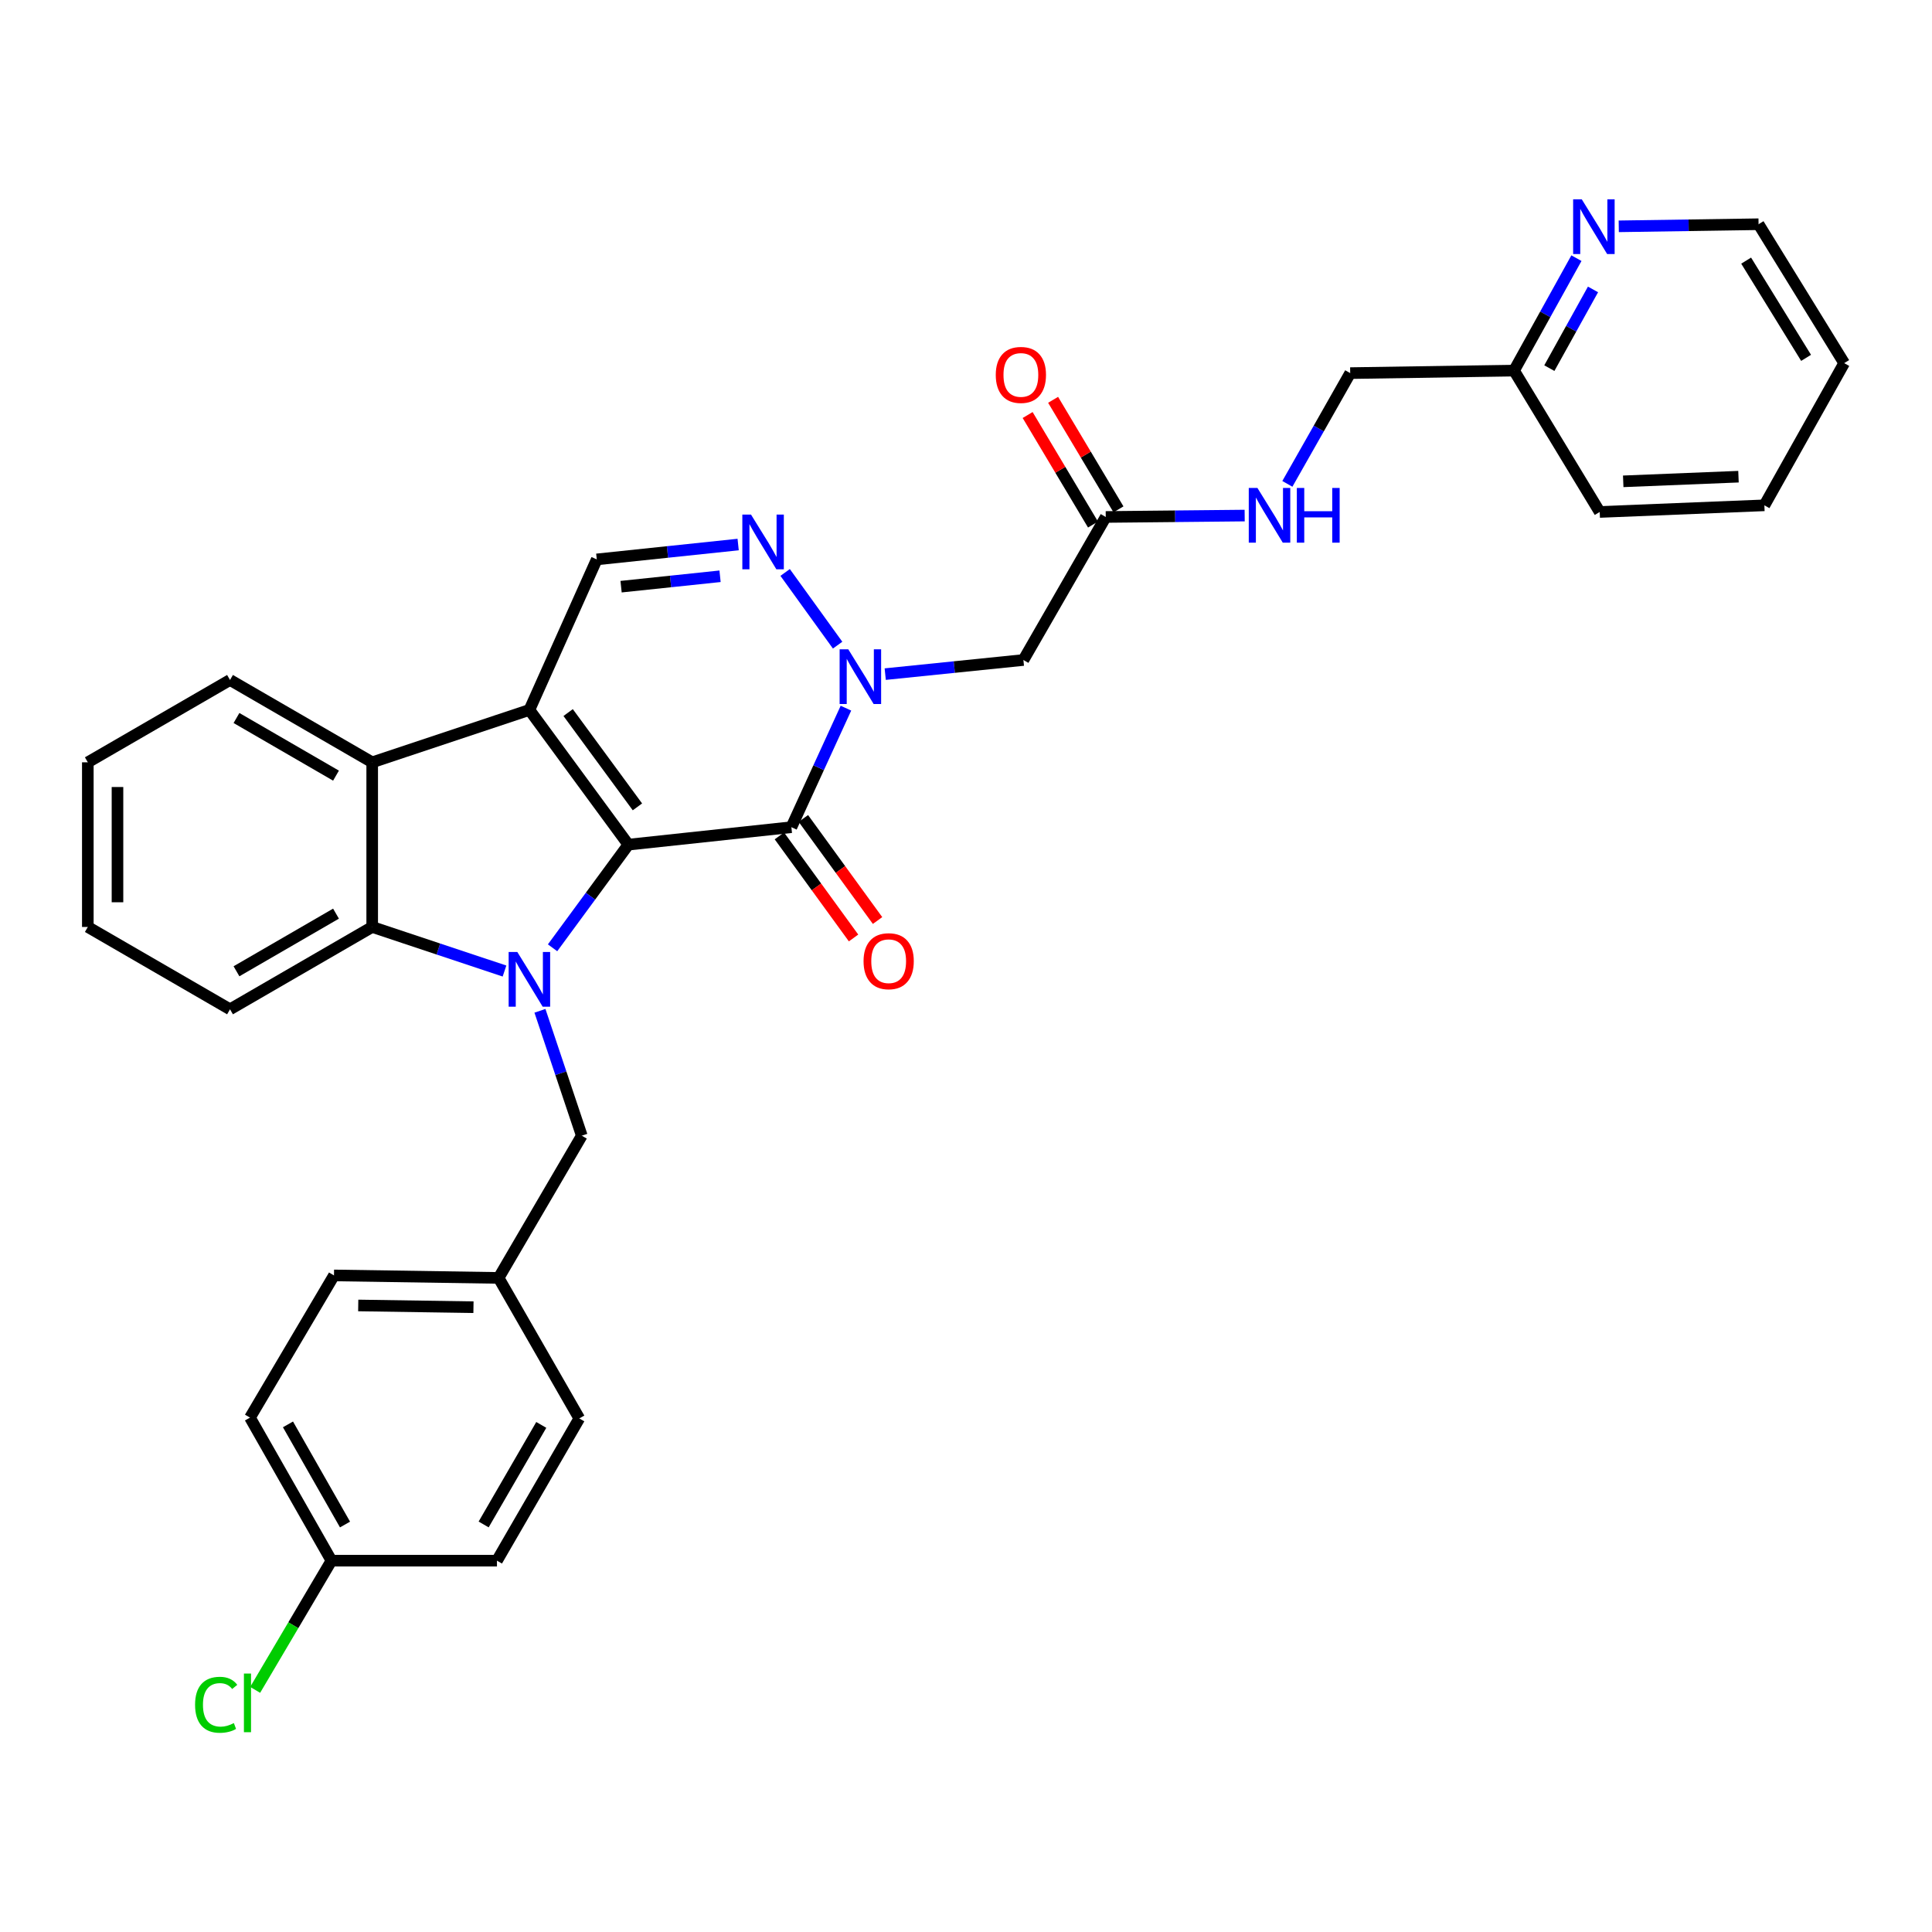<?xml version='1.0' encoding='iso-8859-1'?>
<svg version='1.1' baseProfile='full'
              xmlns='http://www.w3.org/2000/svg'
                      xmlns:rdkit='http://www.rdkit.org/xml'
                      xmlns:xlink='http://www.w3.org/1999/xlink'
                  xml:space='preserve'
width='1000px' height='1000px' viewBox='0 0 1000 1000'>
<!-- END OF HEADER -->
<rect style='opacity:1.0;fill:#FFFFFF;stroke:none' width='1000' height='1000' x='0' y='0'> </rect>
<path class='bond-0' d='M 325.242,437.185 L 274.015,367.455' style='fill:none;fill-rule:evenodd;stroke:#000000;stroke-width:6px;stroke-linecap:butt;stroke-linejoin:miter;stroke-opacity:1' />
<path class='bond-0' d='M 329.932,417.634 L 294.074,368.824' style='fill:none;fill-rule:evenodd;stroke:#000000;stroke-width:6px;stroke-linecap:butt;stroke-linejoin:miter;stroke-opacity:1' />
<path class='bond-1' d='M 325.242,437.185 L 305.626,463.879' style='fill:none;fill-rule:evenodd;stroke:#000000;stroke-width:6px;stroke-linecap:butt;stroke-linejoin:miter;stroke-opacity:1' />
<path class='bond-1' d='M 305.626,463.879 L 286.01,490.574' style='fill:none;fill-rule:evenodd;stroke:#0000FF;stroke-width:6px;stroke-linecap:butt;stroke-linejoin:miter;stroke-opacity:1' />
<path class='bond-2' d='M 325.242,437.185 L 409.618,428.151' style='fill:none;fill-rule:evenodd;stroke:#000000;stroke-width:6px;stroke-linecap:butt;stroke-linejoin:miter;stroke-opacity:1' />
<path class='bond-6' d='M 274.015,367.455 L 192.65,394.574' style='fill:none;fill-rule:evenodd;stroke:#000000;stroke-width:6px;stroke-linecap:butt;stroke-linejoin:miter;stroke-opacity:1' />
<path class='bond-7' d='M 274.015,367.455 L 308.889,289.545' style='fill:none;fill-rule:evenodd;stroke:#000000;stroke-width:6px;stroke-linecap:butt;stroke-linejoin:miter;stroke-opacity:1' />
<path class='bond-5' d='M 261.131,502.605 L 226.891,491.2' style='fill:none;fill-rule:evenodd;stroke:#0000FF;stroke-width:6px;stroke-linecap:butt;stroke-linejoin:miter;stroke-opacity:1' />
<path class='bond-5' d='M 226.891,491.2 L 192.65,479.795' style='fill:none;fill-rule:evenodd;stroke:#000000;stroke-width:6px;stroke-linecap:butt;stroke-linejoin:miter;stroke-opacity:1' />
<path class='bond-10' d='M 279.475,523.191 L 290.305,555.509' style='fill:none;fill-rule:evenodd;stroke:#0000FF;stroke-width:6px;stroke-linecap:butt;stroke-linejoin:miter;stroke-opacity:1' />
<path class='bond-10' d='M 290.305,555.509 L 301.134,587.827' style='fill:none;fill-rule:evenodd;stroke:#000000;stroke-width:6px;stroke-linecap:butt;stroke-linejoin:miter;stroke-opacity:1' />
<path class='bond-3' d='M 409.618,428.151 L 423.737,397.347' style='fill:none;fill-rule:evenodd;stroke:#000000;stroke-width:6px;stroke-linecap:butt;stroke-linejoin:miter;stroke-opacity:1' />
<path class='bond-3' d='M 423.737,397.347 L 437.855,366.543' style='fill:none;fill-rule:evenodd;stroke:#0000FF;stroke-width:6px;stroke-linecap:butt;stroke-linejoin:miter;stroke-opacity:1' />
<path class='bond-11' d='M 403.408,432.664 L 422.604,459.077' style='fill:none;fill-rule:evenodd;stroke:#000000;stroke-width:6px;stroke-linecap:butt;stroke-linejoin:miter;stroke-opacity:1' />
<path class='bond-11' d='M 422.604,459.077 L 441.8,485.489' style='fill:none;fill-rule:evenodd;stroke:#FF0000;stroke-width:6px;stroke-linecap:butt;stroke-linejoin:miter;stroke-opacity:1' />
<path class='bond-11' d='M 415.829,423.637 L 435.025,450.049' style='fill:none;fill-rule:evenodd;stroke:#000000;stroke-width:6px;stroke-linecap:butt;stroke-linejoin:miter;stroke-opacity:1' />
<path class='bond-11' d='M 435.025,450.049 L 454.221,476.461' style='fill:none;fill-rule:evenodd;stroke:#FF0000;stroke-width:6px;stroke-linecap:butt;stroke-linejoin:miter;stroke-opacity:1' />
<path class='bond-4' d='M 433.551,333.93 L 406.384,296.302' style='fill:none;fill-rule:evenodd;stroke:#0000FF;stroke-width:6px;stroke-linecap:butt;stroke-linejoin:miter;stroke-opacity:1' />
<path class='bond-8' d='M 458.188,348.926 L 493.95,345.271' style='fill:none;fill-rule:evenodd;stroke:#0000FF;stroke-width:6px;stroke-linecap:butt;stroke-linejoin:miter;stroke-opacity:1' />
<path class='bond-8' d='M 493.95,345.271 L 529.712,341.616' style='fill:none;fill-rule:evenodd;stroke:#000000;stroke-width:6px;stroke-linecap:butt;stroke-linejoin:miter;stroke-opacity:1' />
<path class='bond-32' d='M 382.067,281.851 L 345.478,285.698' style='fill:none;fill-rule:evenodd;stroke:#0000FF;stroke-width:6px;stroke-linecap:butt;stroke-linejoin:miter;stroke-opacity:1' />
<path class='bond-32' d='M 345.478,285.698 L 308.889,289.545' style='fill:none;fill-rule:evenodd;stroke:#000000;stroke-width:6px;stroke-linecap:butt;stroke-linejoin:miter;stroke-opacity:1' />
<path class='bond-32' d='M 372.696,298.276 L 347.083,300.969' style='fill:none;fill-rule:evenodd;stroke:#0000FF;stroke-width:6px;stroke-linecap:butt;stroke-linejoin:miter;stroke-opacity:1' />
<path class='bond-32' d='M 347.083,300.969 L 321.471,303.662' style='fill:none;fill-rule:evenodd;stroke:#000000;stroke-width:6px;stroke-linecap:butt;stroke-linejoin:miter;stroke-opacity:1' />
<path class='bond-20' d='M 192.65,479.795 L 119.057,522.414' style='fill:none;fill-rule:evenodd;stroke:#000000;stroke-width:6px;stroke-linecap:butt;stroke-linejoin:miter;stroke-opacity:1' />
<path class='bond-20' d='M 173.916,472.9 L 122.401,502.733' style='fill:none;fill-rule:evenodd;stroke:#000000;stroke-width:6px;stroke-linecap:butt;stroke-linejoin:miter;stroke-opacity:1' />
<path class='bond-33' d='M 192.65,479.795 L 192.65,394.574' style='fill:none;fill-rule:evenodd;stroke:#000000;stroke-width:6px;stroke-linecap:butt;stroke-linejoin:miter;stroke-opacity:1' />
<path class='bond-21' d='M 192.65,394.574 L 119.057,351.955' style='fill:none;fill-rule:evenodd;stroke:#000000;stroke-width:6px;stroke-linecap:butt;stroke-linejoin:miter;stroke-opacity:1' />
<path class='bond-21' d='M 173.916,401.469 L 122.401,371.636' style='fill:none;fill-rule:evenodd;stroke:#000000;stroke-width:6px;stroke-linecap:butt;stroke-linejoin:miter;stroke-opacity:1' />
<path class='bond-9' d='M 529.712,341.616 L 572.331,267.579' style='fill:none;fill-rule:evenodd;stroke:#000000;stroke-width:6px;stroke-linecap:butt;stroke-linejoin:miter;stroke-opacity:1' />
<path class='bond-12' d='M 572.331,267.579 L 608.286,267.217' style='fill:none;fill-rule:evenodd;stroke:#000000;stroke-width:6px;stroke-linecap:butt;stroke-linejoin:miter;stroke-opacity:1' />
<path class='bond-12' d='M 608.286,267.217 L 644.241,266.855' style='fill:none;fill-rule:evenodd;stroke:#0000FF;stroke-width:6px;stroke-linecap:butt;stroke-linejoin:miter;stroke-opacity:1' />
<path class='bond-14' d='M 578.924,263.644 L 562.005,235.295' style='fill:none;fill-rule:evenodd;stroke:#000000;stroke-width:6px;stroke-linecap:butt;stroke-linejoin:miter;stroke-opacity:1' />
<path class='bond-14' d='M 562.005,235.295 L 545.087,206.945' style='fill:none;fill-rule:evenodd;stroke:#FF0000;stroke-width:6px;stroke-linecap:butt;stroke-linejoin:miter;stroke-opacity:1' />
<path class='bond-14' d='M 565.738,271.513 L 548.82,243.164' style='fill:none;fill-rule:evenodd;stroke:#000000;stroke-width:6px;stroke-linecap:butt;stroke-linejoin:miter;stroke-opacity:1' />
<path class='bond-14' d='M 548.82,243.164 L 531.901,214.814' style='fill:none;fill-rule:evenodd;stroke:#FF0000;stroke-width:6px;stroke-linecap:butt;stroke-linejoin:miter;stroke-opacity:1' />
<path class='bond-15' d='M 301.134,587.827 L 258.08,661.446' style='fill:none;fill-rule:evenodd;stroke:#000000;stroke-width:6px;stroke-linecap:butt;stroke-linejoin:miter;stroke-opacity:1' />
<path class='bond-17' d='M 666.336,250.45 L 682.601,221.787' style='fill:none;fill-rule:evenodd;stroke:#0000FF;stroke-width:6px;stroke-linecap:butt;stroke-linejoin:miter;stroke-opacity:1' />
<path class='bond-17' d='M 682.601,221.787 L 698.866,193.124' style='fill:none;fill-rule:evenodd;stroke:#000000;stroke-width:6px;stroke-linecap:butt;stroke-linejoin:miter;stroke-opacity:1' />
<path class='bond-13' d='M 815.954,133.627 L 799.812,162.727' style='fill:none;fill-rule:evenodd;stroke:#0000FF;stroke-width:6px;stroke-linecap:butt;stroke-linejoin:miter;stroke-opacity:1' />
<path class='bond-13' d='M 799.812,162.727 L 783.669,191.827' style='fill:none;fill-rule:evenodd;stroke:#000000;stroke-width:6px;stroke-linecap:butt;stroke-linejoin:miter;stroke-opacity:1' />
<path class='bond-13' d='M 824.539,149.806 L 813.239,170.176' style='fill:none;fill-rule:evenodd;stroke:#0000FF;stroke-width:6px;stroke-linecap:butt;stroke-linejoin:miter;stroke-opacity:1' />
<path class='bond-13' d='M 813.239,170.176 L 801.939,190.546' style='fill:none;fill-rule:evenodd;stroke:#000000;stroke-width:6px;stroke-linecap:butt;stroke-linejoin:miter;stroke-opacity:1' />
<path class='bond-26' d='M 837.862,117.144 L 874.046,116.601' style='fill:none;fill-rule:evenodd;stroke:#0000FF;stroke-width:6px;stroke-linecap:butt;stroke-linejoin:miter;stroke-opacity:1' />
<path class='bond-26' d='M 874.046,116.601 L 910.229,116.058' style='fill:none;fill-rule:evenodd;stroke:#000000;stroke-width:6px;stroke-linecap:butt;stroke-linejoin:miter;stroke-opacity:1' />
<path class='bond-22' d='M 258.08,661.446 L 299.846,734.178' style='fill:none;fill-rule:evenodd;stroke:#000000;stroke-width:6px;stroke-linecap:butt;stroke-linejoin:miter;stroke-opacity:1' />
<path class='bond-23' d='M 258.08,661.446 L 172.868,660.158' style='fill:none;fill-rule:evenodd;stroke:#000000;stroke-width:6px;stroke-linecap:butt;stroke-linejoin:miter;stroke-opacity:1' />
<path class='bond-23' d='M 245.066,676.606 L 185.418,675.704' style='fill:none;fill-rule:evenodd;stroke:#000000;stroke-width:6px;stroke-linecap:butt;stroke-linejoin:miter;stroke-opacity:1' />
<path class='bond-16' d='M 783.669,191.827 L 698.866,193.124' style='fill:none;fill-rule:evenodd;stroke:#000000;stroke-width:6px;stroke-linecap:butt;stroke-linejoin:miter;stroke-opacity:1' />
<path class='bond-27' d='M 783.669,191.827 L 828.011,264.994' style='fill:none;fill-rule:evenodd;stroke:#000000;stroke-width:6px;stroke-linecap:butt;stroke-linejoin:miter;stroke-opacity:1' />
<path class='bond-18' d='M 171.563,807.797 L 129.387,733.751' style='fill:none;fill-rule:evenodd;stroke:#000000;stroke-width:6px;stroke-linecap:butt;stroke-linejoin:miter;stroke-opacity:1' />
<path class='bond-18' d='M 178.579,789.091 L 149.056,737.259' style='fill:none;fill-rule:evenodd;stroke:#000000;stroke-width:6px;stroke-linecap:butt;stroke-linejoin:miter;stroke-opacity:1' />
<path class='bond-19' d='M 171.563,807.797 L 151.815,841.235' style='fill:none;fill-rule:evenodd;stroke:#000000;stroke-width:6px;stroke-linecap:butt;stroke-linejoin:miter;stroke-opacity:1' />
<path class='bond-19' d='M 151.815,841.235 L 132.068,874.673' style='fill:none;fill-rule:evenodd;stroke:#00CC00;stroke-width:6px;stroke-linecap:butt;stroke-linejoin:miter;stroke-opacity:1' />
<path class='bond-35' d='M 171.563,807.797 L 257.227,807.797' style='fill:none;fill-rule:evenodd;stroke:#000000;stroke-width:6px;stroke-linecap:butt;stroke-linejoin:miter;stroke-opacity:1' />
<path class='bond-28' d='M 119.057,522.414 L 45.455,479.795' style='fill:none;fill-rule:evenodd;stroke:#000000;stroke-width:6px;stroke-linecap:butt;stroke-linejoin:miter;stroke-opacity:1' />
<path class='bond-29' d='M 119.057,351.955 L 45.455,394.574' style='fill:none;fill-rule:evenodd;stroke:#000000;stroke-width:6px;stroke-linecap:butt;stroke-linejoin:miter;stroke-opacity:1' />
<path class='bond-25' d='M 299.846,734.178 L 257.227,807.797' style='fill:none;fill-rule:evenodd;stroke:#000000;stroke-width:6px;stroke-linecap:butt;stroke-linejoin:miter;stroke-opacity:1' />
<path class='bond-25' d='M 280.164,737.528 L 250.331,789.061' style='fill:none;fill-rule:evenodd;stroke:#000000;stroke-width:6px;stroke-linecap:butt;stroke-linejoin:miter;stroke-opacity:1' />
<path class='bond-24' d='M 172.868,660.158 L 129.387,733.751' style='fill:none;fill-rule:evenodd;stroke:#000000;stroke-width:6px;stroke-linecap:butt;stroke-linejoin:miter;stroke-opacity:1' />
<path class='bond-36' d='M 910.229,116.058 L 954.545,187.954' style='fill:none;fill-rule:evenodd;stroke:#000000;stroke-width:6px;stroke-linecap:butt;stroke-linejoin:miter;stroke-opacity:1' />
<path class='bond-36' d='M 903.805,134.9 L 934.827,185.227' style='fill:none;fill-rule:evenodd;stroke:#000000;stroke-width:6px;stroke-linecap:butt;stroke-linejoin:miter;stroke-opacity:1' />
<path class='bond-31' d='M 828.011,264.994 L 913.24,261.556' style='fill:none;fill-rule:evenodd;stroke:#000000;stroke-width:6px;stroke-linecap:butt;stroke-linejoin:miter;stroke-opacity:1' />
<path class='bond-31' d='M 840.176,249.136 L 899.837,246.729' style='fill:none;fill-rule:evenodd;stroke:#000000;stroke-width:6px;stroke-linecap:butt;stroke-linejoin:miter;stroke-opacity:1' />
<path class='bond-34' d='M 45.455,479.795 L 45.455,394.574' style='fill:none;fill-rule:evenodd;stroke:#000000;stroke-width:6px;stroke-linecap:butt;stroke-linejoin:miter;stroke-opacity:1' />
<path class='bond-34' d='M 60.81,467.012 L 60.81,407.357' style='fill:none;fill-rule:evenodd;stroke:#000000;stroke-width:6px;stroke-linecap:butt;stroke-linejoin:miter;stroke-opacity:1' />
<path class='bond-30' d='M 954.545,187.954 L 913.24,261.556' style='fill:none;fill-rule:evenodd;stroke:#000000;stroke-width:6px;stroke-linecap:butt;stroke-linejoin:miter;stroke-opacity:1' />
<path  class='atom-2' d='M 267.755 492.737
L 277.035 507.737
Q 277.955 509.217, 279.435 511.897
Q 280.915 514.577, 280.995 514.737
L 280.995 492.737
L 284.755 492.737
L 284.755 521.057
L 280.875 521.057
L 270.915 504.657
Q 269.755 502.737, 268.515 500.537
Q 267.315 498.337, 266.955 497.657
L 266.955 521.057
L 263.275 521.057
L 263.275 492.737
L 267.755 492.737
' fill='#0000FF'/>
<path  class='atom-4' d='M 439.067 336.08
L 448.347 351.08
Q 449.267 352.56, 450.747 355.24
Q 452.227 357.92, 452.307 358.08
L 452.307 336.08
L 456.067 336.08
L 456.067 364.4
L 452.187 364.4
L 442.227 348
Q 441.067 346.08, 439.827 343.88
Q 438.627 341.68, 438.267 341
L 438.267 364.4
L 434.587 364.4
L 434.587 336.08
L 439.067 336.08
' fill='#0000FF'/>
<path  class='atom-5' d='M 388.711 266.334
L 397.991 281.334
Q 398.911 282.814, 400.391 285.494
Q 401.871 288.174, 401.951 288.334
L 401.951 266.334
L 405.711 266.334
L 405.711 294.654
L 401.831 294.654
L 391.871 278.254
Q 390.711 276.334, 389.471 274.134
Q 388.271 271.934, 387.911 271.254
L 387.911 294.654
L 384.231 294.654
L 384.231 266.334
L 388.711 266.334
' fill='#0000FF'/>
<path  class='atom-12' d='M 446.974 497.516
Q 446.974 490.716, 450.334 486.916
Q 453.694 483.116, 459.974 483.116
Q 466.254 483.116, 469.614 486.916
Q 472.974 490.716, 472.974 497.516
Q 472.974 504.396, 469.574 508.316
Q 466.174 512.196, 459.974 512.196
Q 453.734 512.196, 450.334 508.316
Q 446.974 504.436, 446.974 497.516
M 459.974 508.996
Q 464.294 508.996, 466.614 506.116
Q 468.974 503.196, 468.974 497.516
Q 468.974 491.956, 466.614 489.156
Q 464.294 486.316, 459.974 486.316
Q 455.654 486.316, 453.294 489.116
Q 450.974 491.916, 450.974 497.516
Q 450.974 503.236, 453.294 506.116
Q 455.654 508.996, 459.974 508.996
' fill='#FF0000'/>
<path  class='atom-13' d='M 650.84 252.566
L 660.12 267.566
Q 661.04 269.046, 662.52 271.726
Q 664 274.406, 664.08 274.566
L 664.08 252.566
L 667.84 252.566
L 667.84 280.886
L 663.96 280.886
L 654 264.486
Q 652.84 262.566, 651.6 260.366
Q 650.4 258.166, 650.04 257.486
L 650.04 280.886
L 646.36 280.886
L 646.36 252.566
L 650.84 252.566
' fill='#0000FF'/>
<path  class='atom-13' d='M 671.24 252.566
L 675.08 252.566
L 675.08 264.606
L 689.56 264.606
L 689.56 252.566
L 693.4 252.566
L 693.4 280.886
L 689.56 280.886
L 689.56 267.806
L 675.08 267.806
L 675.08 280.886
L 671.24 280.886
L 671.24 252.566
' fill='#0000FF'/>
<path  class='atom-14' d='M 818.731 103.178
L 828.011 118.178
Q 828.931 119.658, 830.411 122.338
Q 831.891 125.018, 831.971 125.178
L 831.971 103.178
L 835.731 103.178
L 835.731 131.498
L 831.851 131.498
L 821.891 115.098
Q 820.731 113.178, 819.491 110.978
Q 818.291 108.778, 817.931 108.098
L 817.931 131.498
L 814.251 131.498
L 814.251 103.178
L 818.731 103.178
' fill='#0000FF'/>
<path  class='atom-15' d='M 515.407 194.057
Q 515.407 187.257, 518.767 183.457
Q 522.127 179.657, 528.407 179.657
Q 534.687 179.657, 538.047 183.457
Q 541.407 187.257, 541.407 194.057
Q 541.407 200.937, 538.007 204.857
Q 534.607 208.737, 528.407 208.737
Q 522.167 208.737, 518.767 204.857
Q 515.407 200.977, 515.407 194.057
M 528.407 205.537
Q 532.727 205.537, 535.047 202.657
Q 537.407 199.737, 537.407 194.057
Q 537.407 188.497, 535.047 185.697
Q 532.727 182.857, 528.407 182.857
Q 524.087 182.857, 521.727 185.657
Q 519.407 188.457, 519.407 194.057
Q 519.407 199.777, 521.727 202.657
Q 524.087 205.537, 528.407 205.537
' fill='#FF0000'/>
<path  class='atom-20' d='M 100.971 882.388
Q 100.971 875.348, 104.251 871.668
Q 107.571 867.948, 113.851 867.948
Q 119.691 867.948, 122.811 872.068
L 120.171 874.228
Q 117.891 871.228, 113.851 871.228
Q 109.571 871.228, 107.291 874.108
Q 105.051 876.948, 105.051 882.388
Q 105.051 887.988, 107.371 890.868
Q 109.731 893.748, 114.291 893.748
Q 117.411 893.748, 121.051 891.868
L 122.171 894.868
Q 120.691 895.828, 118.451 896.388
Q 116.211 896.948, 113.731 896.948
Q 107.571 896.948, 104.251 893.188
Q 100.971 889.428, 100.971 882.388
' fill='#00CC00'/>
<path  class='atom-20' d='M 126.251 866.228
L 129.931 866.228
L 129.931 896.588
L 126.251 896.588
L 126.251 866.228
' fill='#00CC00'/>
</svg>
